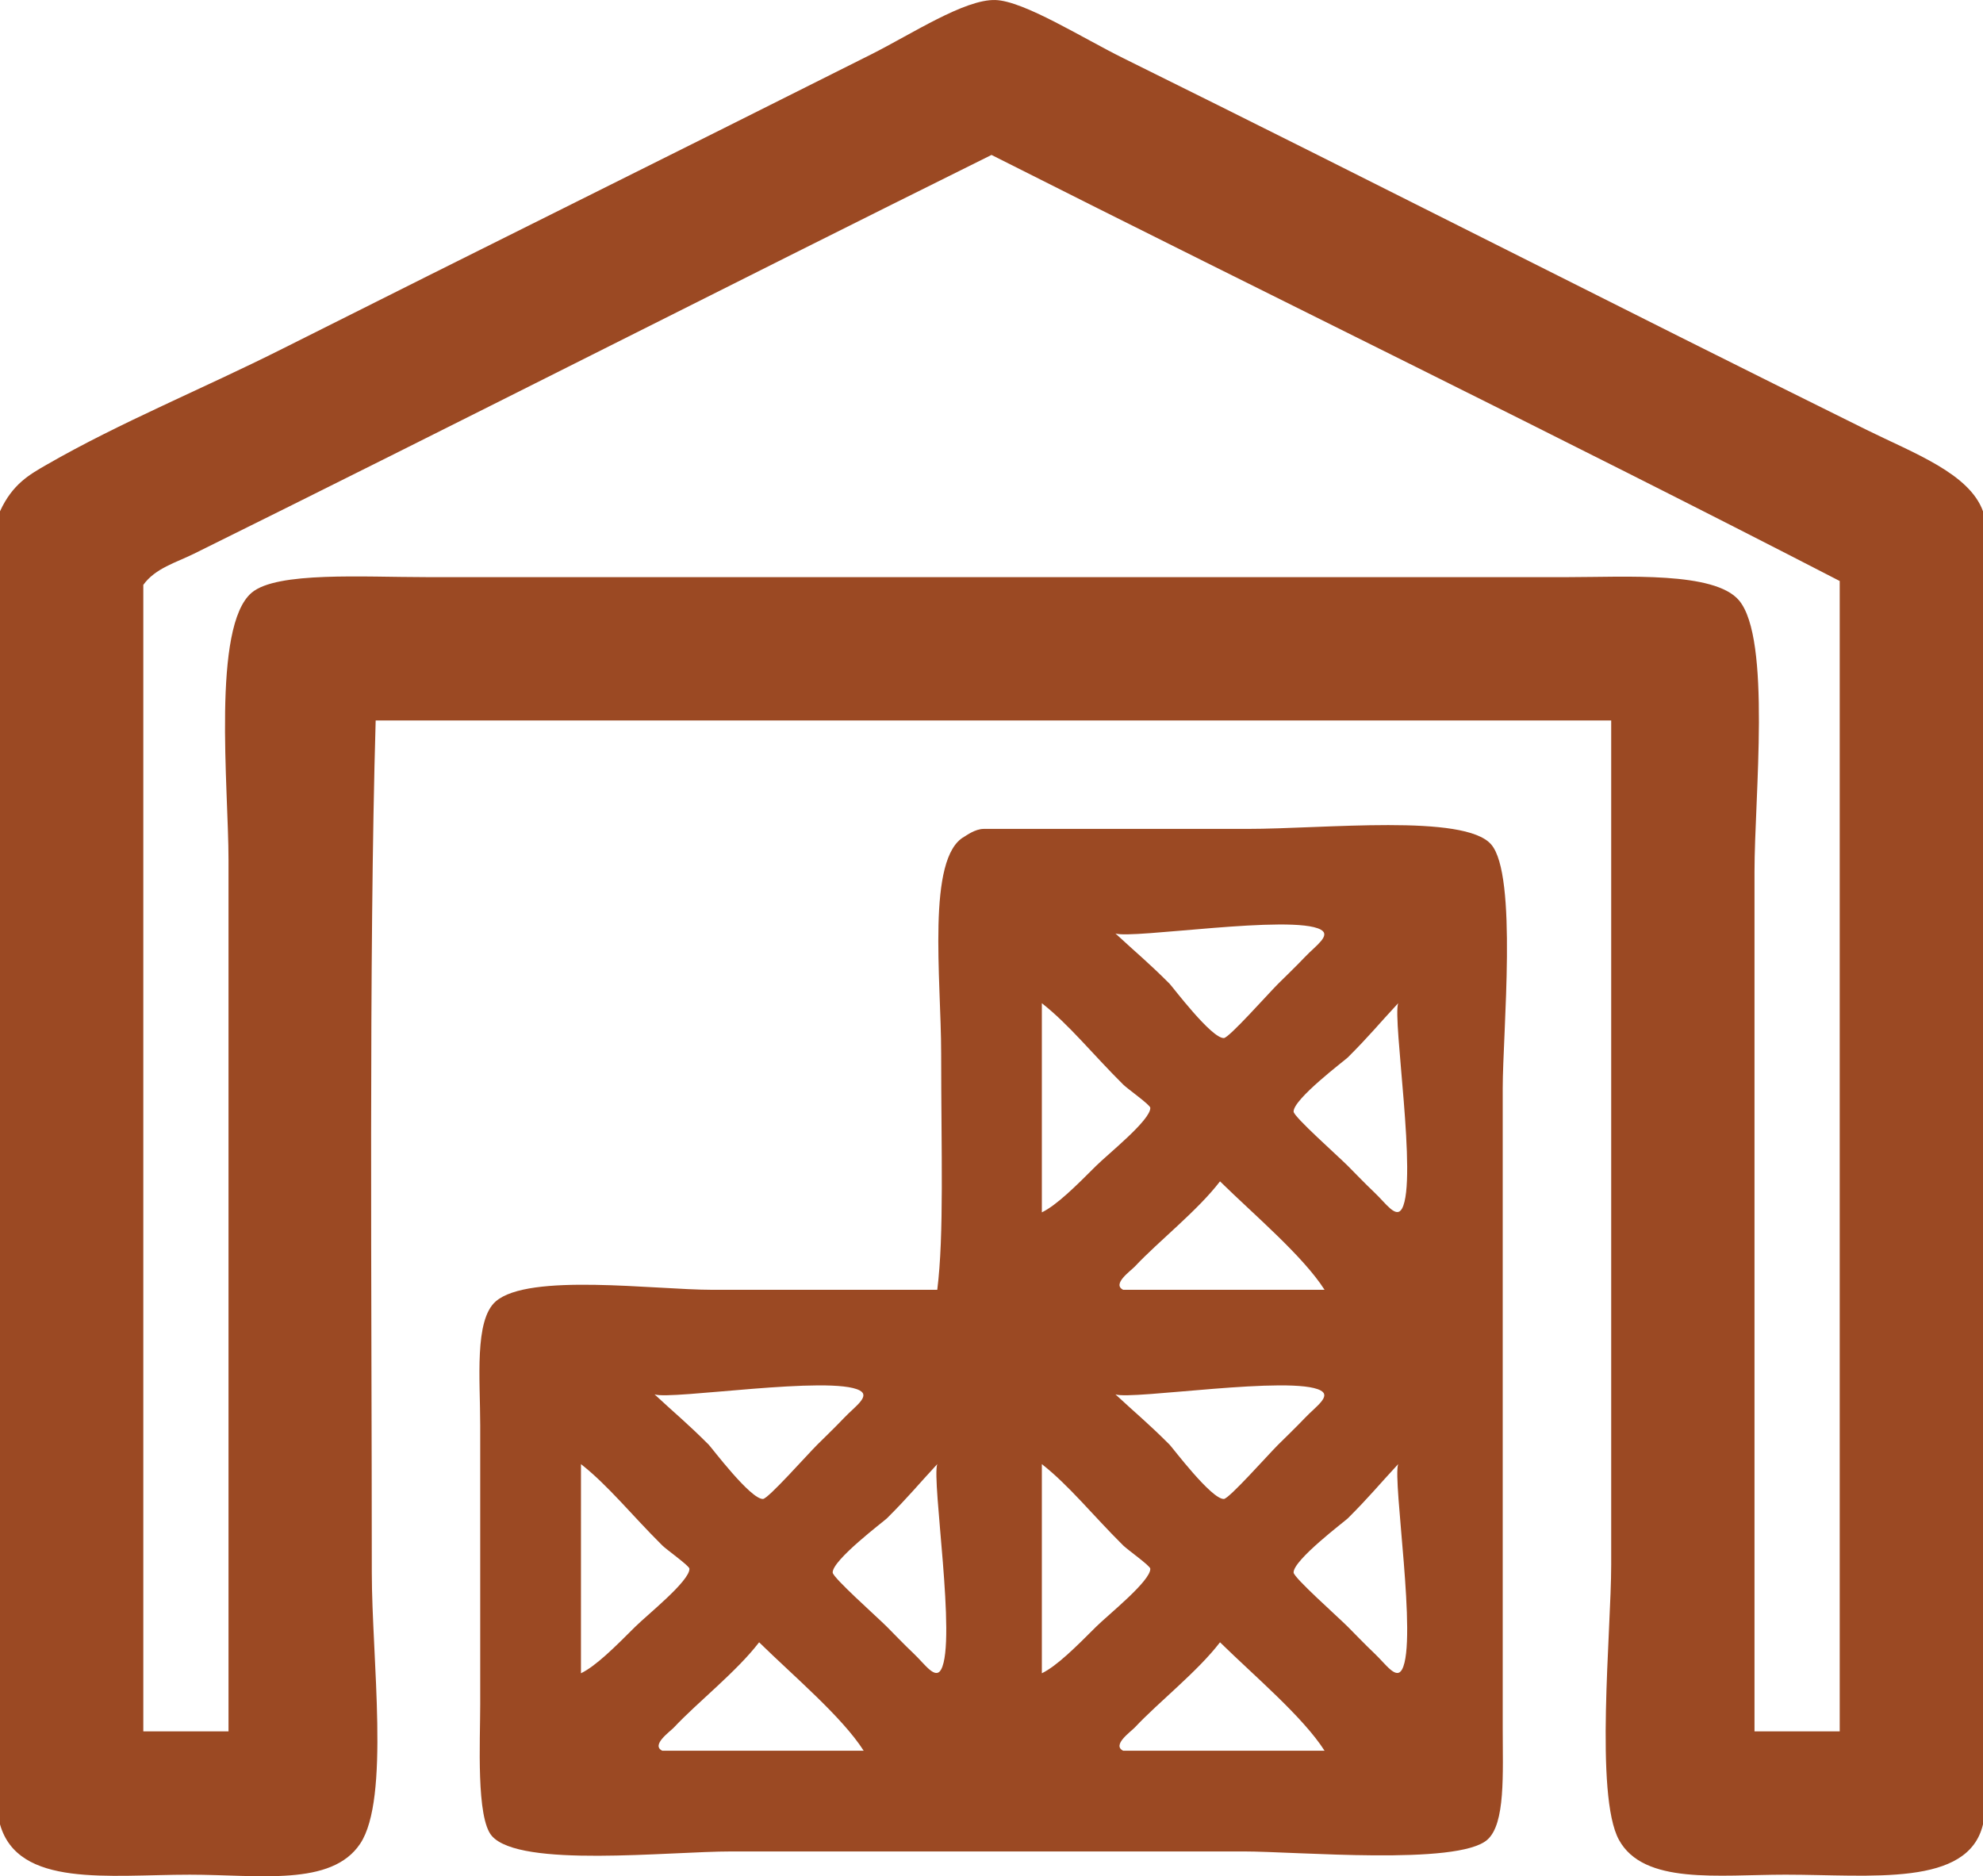 <?xml version="1.0" encoding="utf-8"?>
<!-- Generator: Adobe Illustrator 13.0.0, SVG Export Plug-In . SVG Version: 6.00 Build 14948)  -->
<!DOCTYPE svg PUBLIC "-//W3C//DTD SVG 1.1//EN" "http://www.w3.org/Graphics/SVG/1.1/DTD/svg11.dtd">
<svg version="1.1" id="Layer_1" xmlns="http://www.w3.org/2000/svg" xmlns:xlink="http://www.w3.org/1999/xlink" x="0px" y="0px"
	 width="134.802px" height="127.54px" viewBox="0 0 134.802 127.54" enable-background="new 0 0 134.802 127.54"
	 xml:space="preserve">
<g>
	<path fill-rule="evenodd" clip-rule="evenodd" fill="#9B4923" d="M134.802,34.755c0,29.751,0,59.503,0,89.254
		c-1,4.276-7.597,3.424-13.428,3.424c-4.569,0-9.64,0.704-11.321-2.37c-1.655-3.026-0.526-14.191-0.526-18.693
		c0-18.259,0-40.703,0-57.396c-27.996,0-55.992,0-83.989,0c-0.474,16.245-0.263,39.257-0.263,57.923
		c0,5.807,1.253,15.371-0.79,18.43c-1.956,2.93-6.877,2.107-11.585,2.107c-5.518,0-11.675,0.905-12.9-3.424
		c0-29.751,0-59.502,0-89.254c0.849-1.857,2.011-2.498,3.159-3.16c5.031-2.896,10.542-5.124,16.061-7.898
		c13.155-6.613,26.648-13.287,40.02-20.01c2.747-1.381,6.339-3.75,8.425-3.686c1.935,0.059,5.934,2.588,8.688,3.949
		c17.216,8.514,33.4,16.795,50.551,25.276C130.089,30.802,133.876,32.182,134.802,34.755z M13.164,37.651
		c-1.184,0.586-2.609,0.973-3.422,2.106c0,25.979,0,51.956,0,77.934c1.931,0,3.862,0,5.792,0c0-20.655,0-38.877,0-59.24
		c0-4.91-1.143-15.876,1.58-18.167c1.711-1.439,7.567-1.053,11.848-1.053c27.022-0.001,50.932,0,77.669,0
		c3.871,0,9.924-0.395,11.585,1.58c2.204,2.619,1.053,13.375,1.053,18.429c0,20.157,0,39.246,0,58.45c1.931,0,3.862,0,5.793,0
		c0-26.066,0-52.131,0-78.196c-19.045-9.83-38.469-19.278-57.66-28.962C49.372,19.475,30.921,28.87,13.164,37.651z"/>
	<path fill-rule="evenodd" clip-rule="evenodd" fill="#9B4923" d="M63.714,87.676c0.469-3.731,0.265-9.385,0.265-16.061
		c0-5.093-1.008-13.323,1.579-14.744c0.132-0.073,0.729-0.526,1.316-0.526c5.607,0,10.575,0,17.903,0
		c5.296,0,14.76-1.042,16.588,1.053c1.814,2.081,0.788,12.792,0.788,16.588c0.001,15.163,0,27.612,0,43.441
		c0,3.151,0.196,6.546-1.052,7.636c-2.021,1.763-12.942,0.79-16.588,0.79c-12.343,0-22.558,0-34.754,0
		c-4.375,0-14.413,1.136-16.324-1.054c-1.074-1.231-0.79-6.451-0.79-8.951c0-6.751,0-12.079,0-18.957
		c0-3.106-0.413-7.146,1.053-8.426c2.241-1.954,10.816-0.789,14.744-0.789C53.805,87.676,57.661,87.676,63.714,87.676z
		 M79.512,66.876c0.184,0.184,2.844,3.723,3.686,3.687c0.354-0.016,2.973-2.972,3.686-3.687c0.327-0.327,1.174-1.137,1.844-1.843
		c0.713-0.75,1.78-1.448,1.054-1.842c-1.938-1.052-12.837,0.655-13.955,0.263C77.325,64.843,78.004,65.367,79.512,66.876z
		 M70.824,82.411c1.019-0.495,2.318-1.792,3.686-3.159c0.783-0.784,3.721-3.119,3.686-3.949c-0.009-0.203-1.539-1.279-1.843-1.58
		c-2.091-2.076-3.663-4.063-5.529-5.529C70.824,72.932,70.824,77.671,70.824,82.411z M91.624,71.879
		c-0.184,0.184-3.723,2.844-3.686,3.687c0.015,0.354,2.972,2.972,3.686,3.686c0.326,0.326,1.138,1.173,1.843,1.842
		c0.751,0.713,1.449,1.78,1.844,1.054c1.052-1.938-0.657-12.836-0.265-13.954C93.656,69.69,93.131,70.371,91.624,71.879z
		 M82.935,80.304c-1.548,2.017-4.161,4.053-5.793,5.792c-0.276,0.294-1.577,1.194-0.789,1.58c4.563,0,9.127,0,13.69,0
		C88.572,85.374,85.284,82.608,82.935,80.304z M48.181,98.208c0.184,0.183,2.844,3.721,3.687,3.685
		c0.354-0.014,2.972-2.972,3.686-3.685c0.327-0.327,1.173-1.139,1.843-1.843c0.712-0.75,1.779-1.45,1.054-1.844
		c-1.938-1.053-12.837,0.656-13.955,0.263C45.993,96.175,46.672,96.7,48.181,98.208z M79.512,98.208
		c0.184,0.183,2.844,3.721,3.686,3.685c0.354-0.014,2.973-2.972,3.686-3.685c0.327-0.327,1.174-1.139,1.844-1.843
		c0.713-0.75,1.78-1.45,1.054-1.844c-1.938-1.053-12.837,0.656-13.955,0.263C77.325,96.175,78.004,96.7,79.512,98.208z
		 M39.493,113.742c1.02-0.494,2.318-1.792,3.687-3.16c0.784-0.783,3.72-3.118,3.686-3.948c-0.009-0.202-1.54-1.28-1.843-1.58
		c-2.092-2.076-3.662-4.063-5.529-5.529C39.493,104.263,39.493,109.002,39.493,113.742z M60.292,103.21
		c-0.184,0.184-3.723,2.843-3.687,3.686c0.016,0.353,2.972,2.973,3.687,3.686c0.327,0.326,1.137,1.174,1.843,1.843
		c0.75,0.713,1.448,1.78,1.844,1.055c1.051-1.938-0.657-12.837-0.265-13.955C62.325,101.022,61.801,101.702,60.292,103.21z
		 M70.824,113.742c1.019-0.494,2.318-1.792,3.686-3.16c0.783-0.783,3.721-3.118,3.686-3.948c-0.009-0.202-1.539-1.28-1.843-1.58
		c-2.091-2.076-3.663-4.063-5.529-5.529C70.824,104.263,70.824,109.002,70.824,113.742z M91.624,103.21
		c-0.184,0.184-3.723,2.843-3.686,3.686c0.015,0.353,2.972,2.973,3.686,3.686c0.326,0.326,1.138,1.174,1.843,1.843
		c0.751,0.713,1.449,1.78,1.844,1.055c1.052-1.938-0.657-12.837-0.265-13.955C93.656,101.022,93.131,101.702,91.624,103.21z
		 M51.604,111.636c-1.548,2.015-4.161,4.052-5.792,5.791c-0.276,0.294-1.578,1.194-0.79,1.581c4.563,0,9.126,0,13.691,0
		C57.241,116.705,53.953,113.939,51.604,111.636z M82.935,111.636c-1.548,2.015-4.161,4.051-5.793,5.791
		c-0.276,0.294-1.577,1.194-0.789,1.581c4.563,0,9.127,0,13.69,0C88.572,116.705,85.284,113.939,82.935,111.636z"/>
</g>
</svg>
